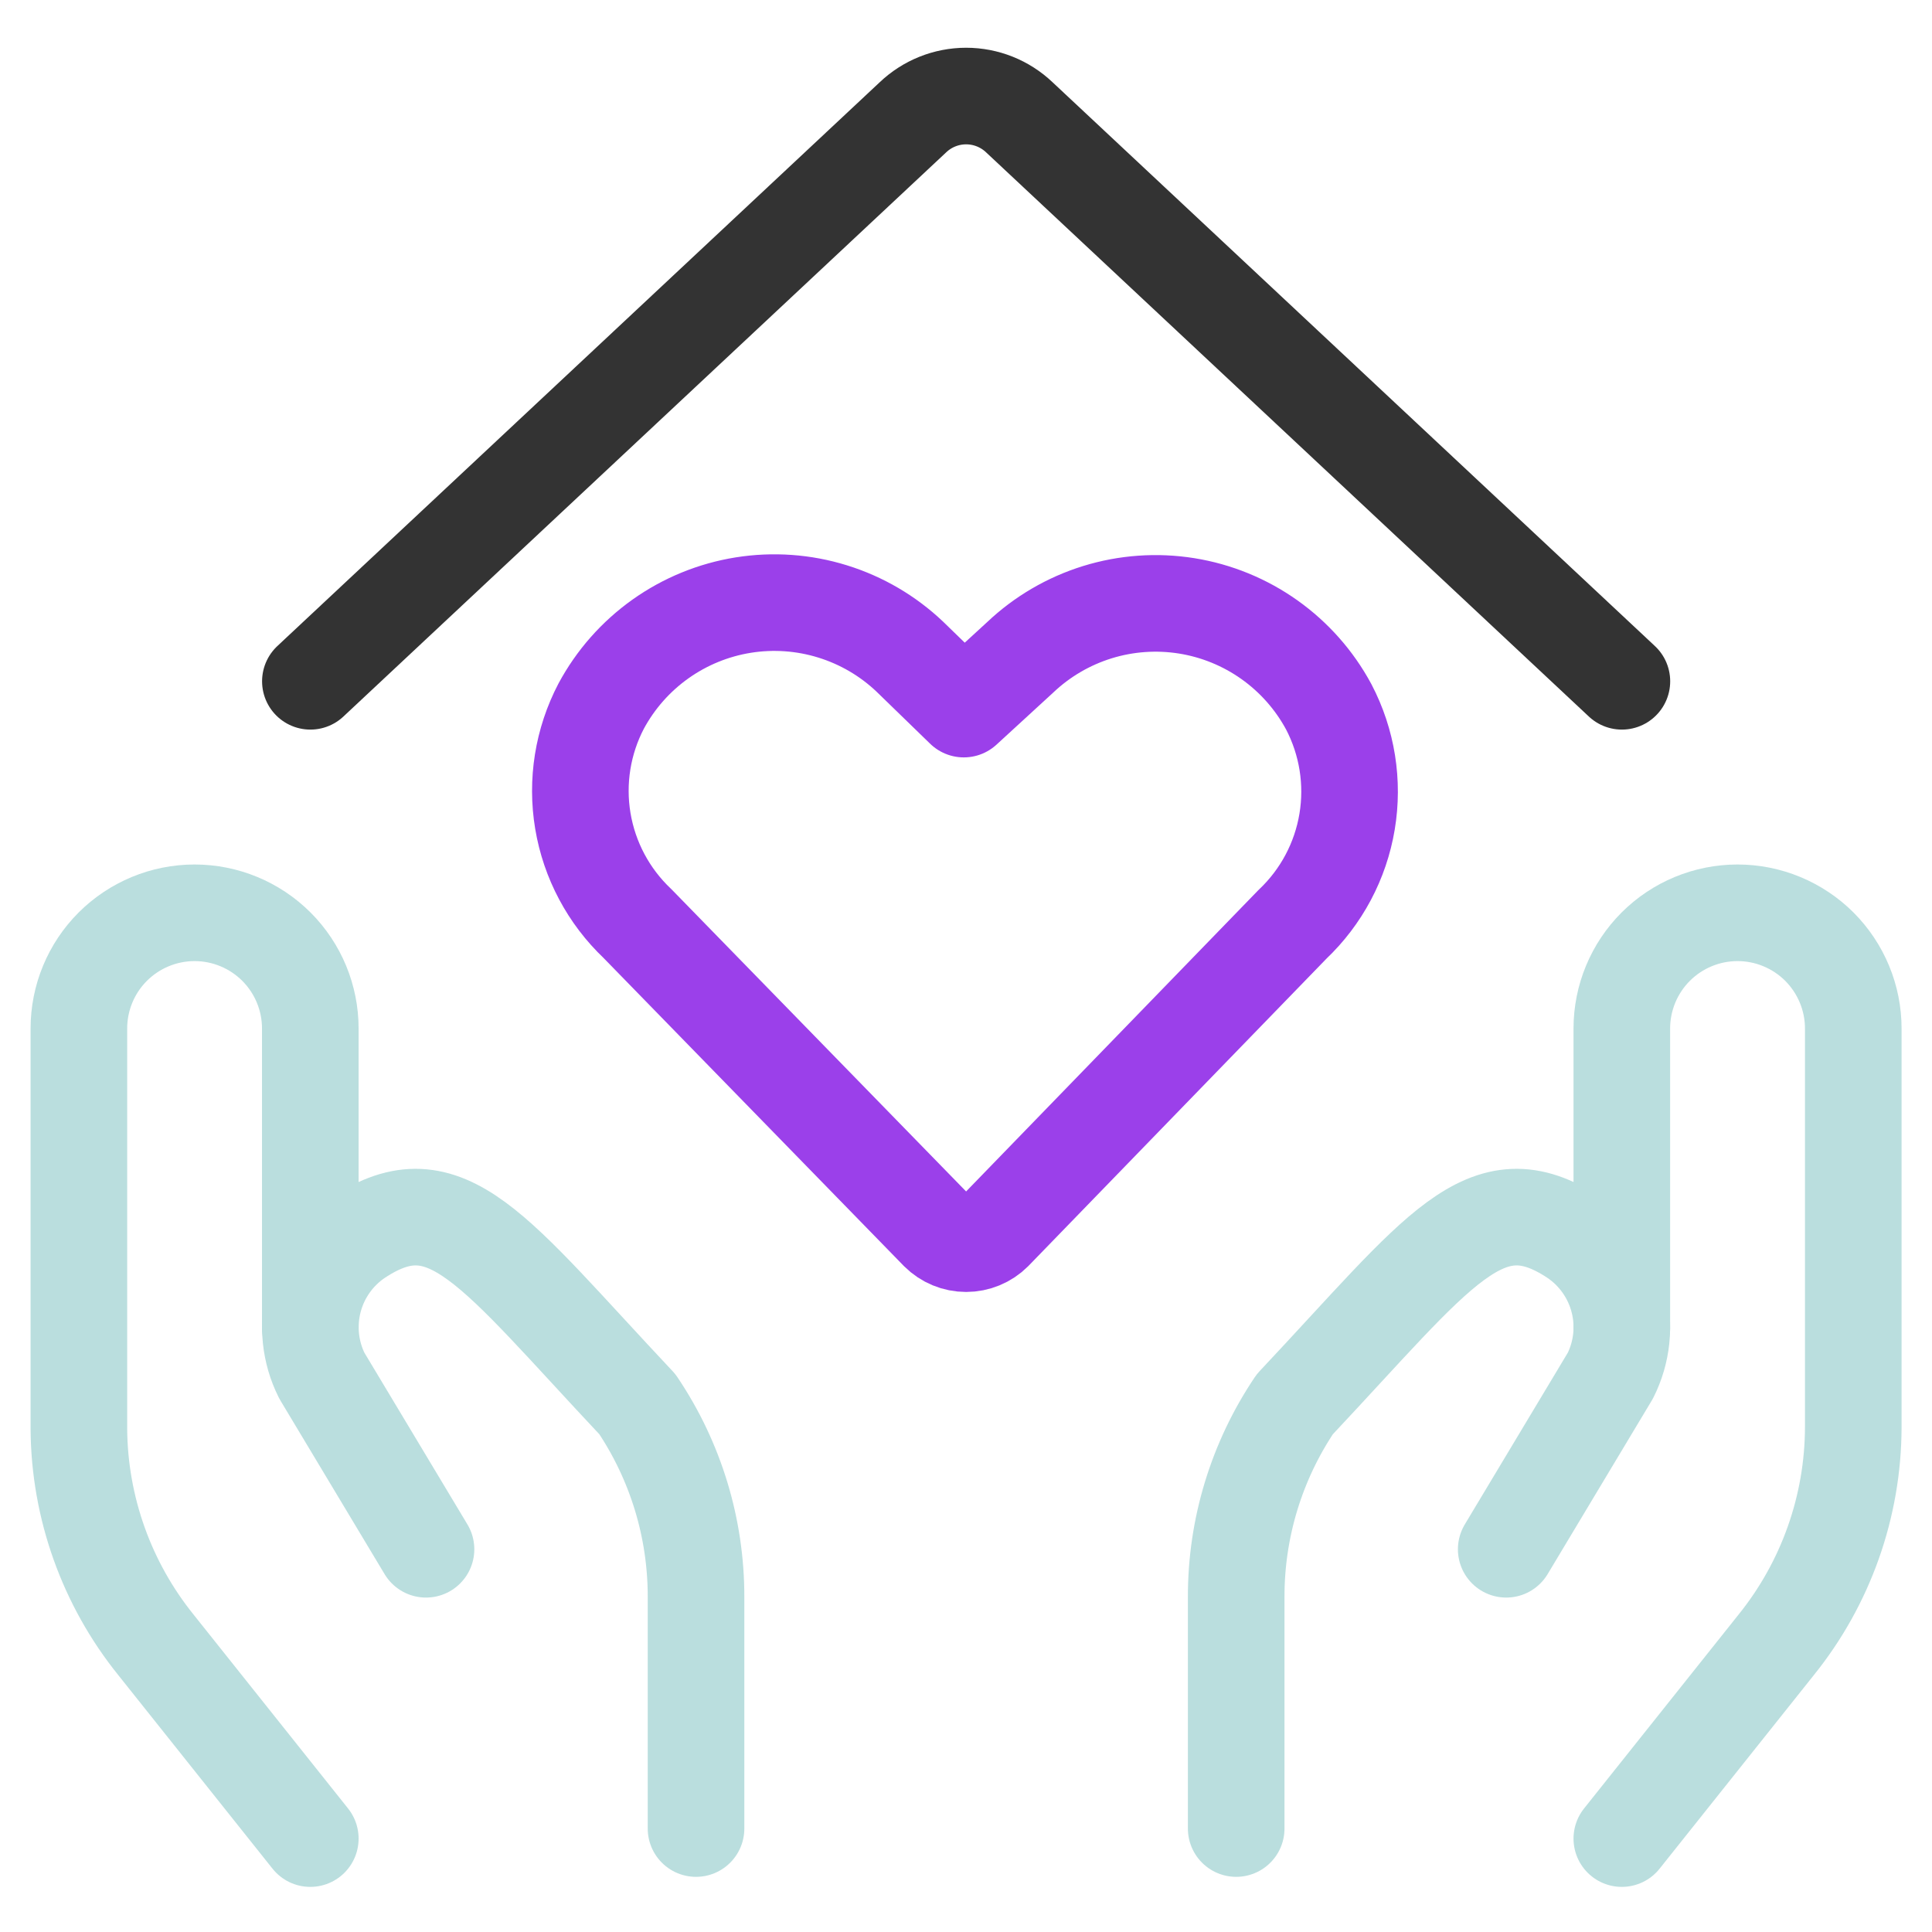<svg width="80" height="80" viewBox="0 0 80 80" fill="none" xmlns="http://www.w3.org/2000/svg">
<path d="M12.849 76.132L6.46 68.114C4.415 65.579 3.289 62.426 3.266 59.169V42.589C3.266 41.318 3.77 40.099 4.669 39.2C5.568 38.302 6.787 37.797 8.057 37.797C9.328 37.797 10.547 38.302 11.446 39.2C12.345 40.099 12.849 41.318 12.849 42.589V54.984" stroke="#BADEDE" stroke-width="4" stroke-linecap="round" stroke-linejoin="round"></path>
<path d="M28.821 75.716V66.133C28.827 63.288 27.981 60.506 26.393 58.146C20.387 51.757 18.502 48.818 14.829 51.246C13.925 51.853 13.275 52.769 12.998 53.822C12.722 54.874 12.839 55.992 13.327 56.964L17.64 64.152" stroke="#BADEDE" stroke-width="4" stroke-linecap="round" stroke-linejoin="round"></path>
<path d="M67.156 76.132L73.545 68.114C75.604 65.562 76.731 62.384 76.74 59.105V42.589C76.74 41.959 76.616 41.336 76.375 40.755C76.134 40.174 75.781 39.645 75.337 39.2C74.891 38.755 74.363 38.403 73.782 38.162C73.201 37.921 72.577 37.797 71.948 37.797C70.677 37.797 69.458 38.302 68.56 39.2C67.661 40.099 67.156 41.318 67.156 42.589V54.984" stroke="#BADEDE" stroke-width="4" stroke-linecap="round" stroke-linejoin="round"></path>
<path d="M51.188 75.716V66.133C51.181 63.288 52.027 60.506 53.615 58.146C59.621 51.757 61.506 48.818 65.18 51.246C66.083 51.853 66.734 52.769 67.01 53.822C67.287 54.874 67.17 55.992 66.681 56.964L62.369 64.152" stroke="#BADEDE" stroke-width="4" stroke-linecap="round" stroke-linejoin="round"></path>
<path d="M12.852 28.211L37.801 4.859C38.395 4.293 39.185 3.977 40.005 3.977C40.826 3.977 41.616 4.293 42.21 4.859L67.159 28.211" stroke="#333333" stroke-width="4" stroke-linecap="round" stroke-linejoin="round"></path>
<path d="M41.155 51.022C40.85 51.326 40.436 51.497 40.005 51.497C39.574 51.497 39.161 51.326 38.855 51.022L26.396 38.243C25.2 37.11 24.405 35.617 24.134 33.991C23.863 32.365 24.13 30.695 24.895 29.235C25.489 28.133 26.328 27.183 27.349 26.458C28.369 25.733 29.543 25.253 30.779 25.055C32.015 24.858 33.28 24.947 34.475 25.318C35.671 25.688 36.765 26.328 37.673 27.19L39.909 29.362L42.241 27.222C43.149 26.36 44.244 25.72 45.439 25.349C46.635 24.979 47.9 24.89 49.136 25.087C50.372 25.285 51.545 25.765 52.566 26.49C53.586 27.215 54.426 28.165 55.02 29.267C55.784 30.727 56.051 32.397 55.78 34.023C55.509 35.649 54.715 37.142 53.518 38.275L41.155 51.022Z" stroke="#9B40EA" stroke-width="4" stroke-linecap="round" stroke-linejoin="round"></path>
</svg>
